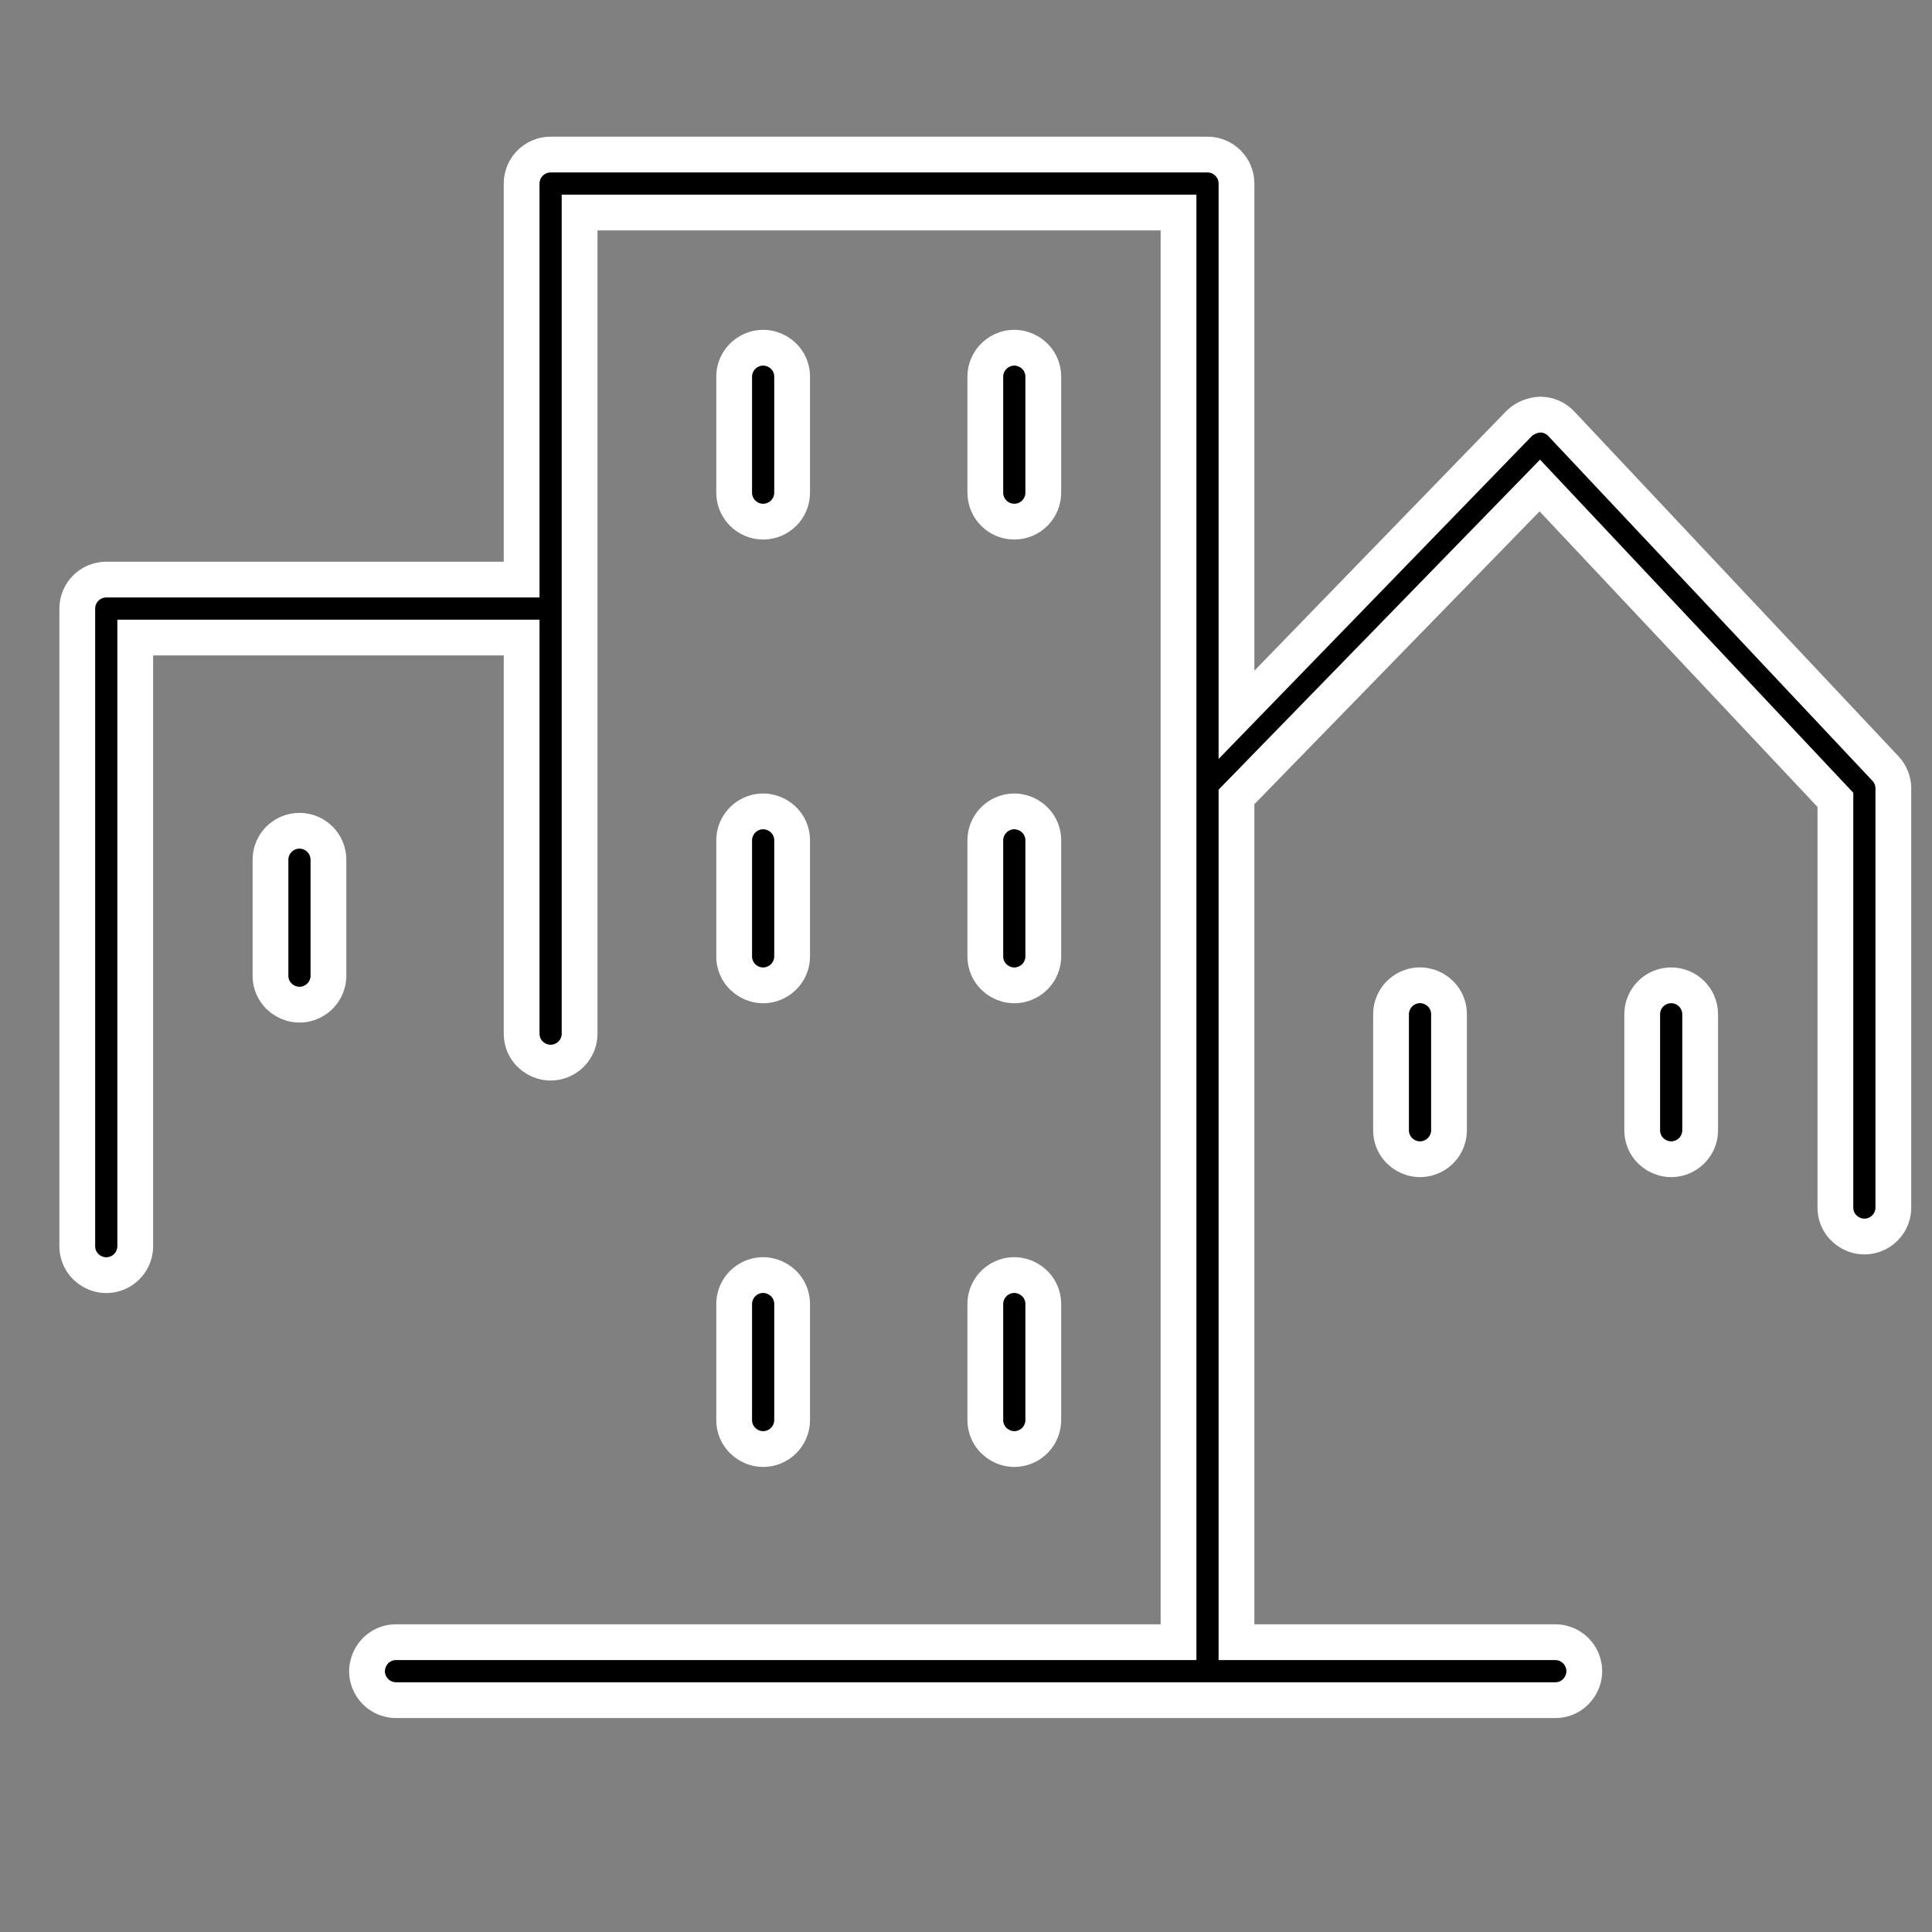 <?xml version="1.0" encoding="UTF-8"?> <svg xmlns="http://www.w3.org/2000/svg" viewBox="0 0 54.00 54.00" data-guides="{&quot;vertical&quot;:[],&quot;horizontal&quot;:[]}"><rect x="0" y="0" width="54.00" height="54.00" fill="#808080" stroke="none"/><defs></defs><path fill="rgb(0, 0, 0)" stroke="#ffffff" fill-opacity="1" stroke-width="1" stroke-opacity="1" fill-rule="evenodd" id="tSvg18974481cf4" title="Path 1" d="M21.33 14.58C21.777 14.58 22.14 14.217 22.14 13.77C22.14 12.69 22.14 11.61 22.14 10.53C22.14 9.906 21.465 9.517 20.925 9.829C20.674 9.973 20.52 10.241 20.52 10.53C20.52 11.61 20.52 12.69 20.52 13.77C20.52 14.217 20.883 14.58 21.33 14.58ZM28.35 14.58C28.797 14.58 29.16 14.217 29.16 13.77C29.16 12.69 29.16 11.61 29.16 10.53C29.16 9.906 28.485 9.517 27.945 9.829C27.694 9.973 27.54 10.241 27.54 10.53C27.54 11.61 27.54 12.69 27.54 13.77C27.54 14.217 27.903 14.58 28.35 14.58ZM20.52 26.73C20.52 27.354 21.195 27.743 21.735 27.431C21.986 27.287 22.14 27.019 22.14 26.73C22.14 25.65 22.14 24.57 22.14 23.49C22.14 22.866 21.465 22.477 20.925 22.788C20.674 22.933 20.52 23.201 20.52 23.49C20.52 24.57 20.52 25.65 20.52 26.73M27.54 26.73C27.54 27.354 28.215 27.743 28.755 27.431C29.006 27.287 29.16 27.019 29.16 26.73C29.16 25.65 29.16 24.57 29.16 23.49C29.16 22.866 28.485 22.477 27.945 22.788C27.694 22.933 27.54 23.201 27.54 23.49C27.54 24.57 27.54 25.65 27.54 26.73M20.52 39.69C20.52 40.313 21.195 40.703 21.735 40.392C21.986 40.247 22.14 39.979 22.14 39.69C22.14 38.61 22.14 37.53 22.14 36.45C22.14 35.827 21.465 35.437 20.925 35.748C20.674 35.893 20.52 36.161 20.52 36.45C20.52 37.53 20.52 38.61 20.52 39.69M27.54 39.69C27.54 40.313 28.215 40.703 28.755 40.392C29.006 40.247 29.16 39.979 29.16 39.69C29.16 38.61 29.16 37.53 29.16 36.45C29.16 35.827 28.485 35.437 27.945 35.748C27.694 35.893 27.54 36.161 27.54 36.45C27.54 37.53 27.54 38.61 27.54 39.69M8.37 23.22C7.923 23.22 7.56 23.583 7.56 24.03C7.56 25.11 7.56 26.19 7.56 27.27C7.56 27.893 8.235 28.283 8.775 27.971C9.026 27.827 9.18 27.559 9.18 27.27C9.18 26.19 9.18 25.11 9.18 24.03C9.18 23.583 8.817 23.22 8.37 23.22ZM38.88 28.35C38.88 29.43 38.88 30.51 38.88 31.59C38.88 32.214 39.555 32.603 40.095 32.291C40.346 32.147 40.5 31.879 40.5 31.59C40.5 30.51 40.5 29.43 40.5 28.35C40.5 27.727 39.825 27.337 39.285 27.648C39.034 27.793 38.88 28.061 38.88 28.35ZM46.71 27.54C46.263 27.54 45.9 27.903 45.9 28.35C45.9 29.43 45.9 30.51 45.9 31.59C45.9 32.214 46.575 32.603 47.115 32.291C47.366 32.147 47.52 31.879 47.52 31.59C47.52 30.51 47.52 29.43 47.52 28.35C47.52 27.903 47.157 27.54 46.71 27.54Z"></path><path fill="rgb(0, 0, 0)" stroke="#ffffff" fill-opacity="1" stroke-width="1" stroke-opacity="1" fill-rule="evenodd" id="tSvg12f57a4e1e" title="Path 2" d="M52.699 21.481C49.678 18.268 46.658 15.055 43.637 11.842C43.486 11.682 43.275 11.59 43.054 11.588C42.835 11.596 42.626 11.682 42.466 11.831C39.83 14.548 37.195 17.264 34.56 19.98C34.56 15.03 34.56 10.08 34.56 5.13C34.56 4.683 34.197 4.32 33.75 4.32C27.63 4.32 21.51 4.32 15.39 4.32C14.943 4.32 14.58 4.683 14.58 5.13C14.58 8.82 14.58 12.51 14.58 16.2C10.71 16.2 6.84 16.2 2.97 16.2C2.523 16.2 2.16 16.563 2.16 17.01C2.16 22.95 2.16 28.89 2.16 34.83C2.16 35.453 2.835 35.843 3.375 35.532C3.626 35.387 3.78 35.119 3.78 34.83C3.78 29.16 3.78 23.49 3.78 17.82C7.38 17.82 10.98 17.82 14.58 17.82C14.58 21.51 14.58 25.2 14.58 28.89C14.58 29.514 15.255 29.903 15.795 29.591C16.046 29.447 16.2 29.179 16.2 28.89C16.2 21.24 16.2 13.59 16.2 5.94C21.78 5.94 27.36 5.94 32.94 5.94C32.94 19.26 32.94 32.58 32.94 45.9C25.65 45.9 18.36 45.9 11.07 45.9C10.447 45.9 10.057 46.575 10.368 47.115C10.513 47.366 10.781 47.52 11.07 47.52C21.87 47.52 32.67 47.52 43.47 47.52C44.093 47.52 44.483 46.845 44.172 46.305C44.027 46.054 43.759 45.9 43.47 45.9C40.5 45.9 37.53 45.9 34.56 45.9C34.56 38.025 34.56 30.15 34.56 22.275C37.386 19.373 40.212 16.472 43.038 13.57C45.792 16.499 48.546 19.427 51.3 22.356C51.3 26.154 51.3 29.952 51.3 33.75C51.3 34.373 51.975 34.763 52.515 34.452C52.766 34.307 52.92 34.039 52.92 33.75C52.92 29.844 52.92 25.938 52.92 22.032C52.919 21.827 52.839 21.63 52.699 21.481Z"></path></svg> 